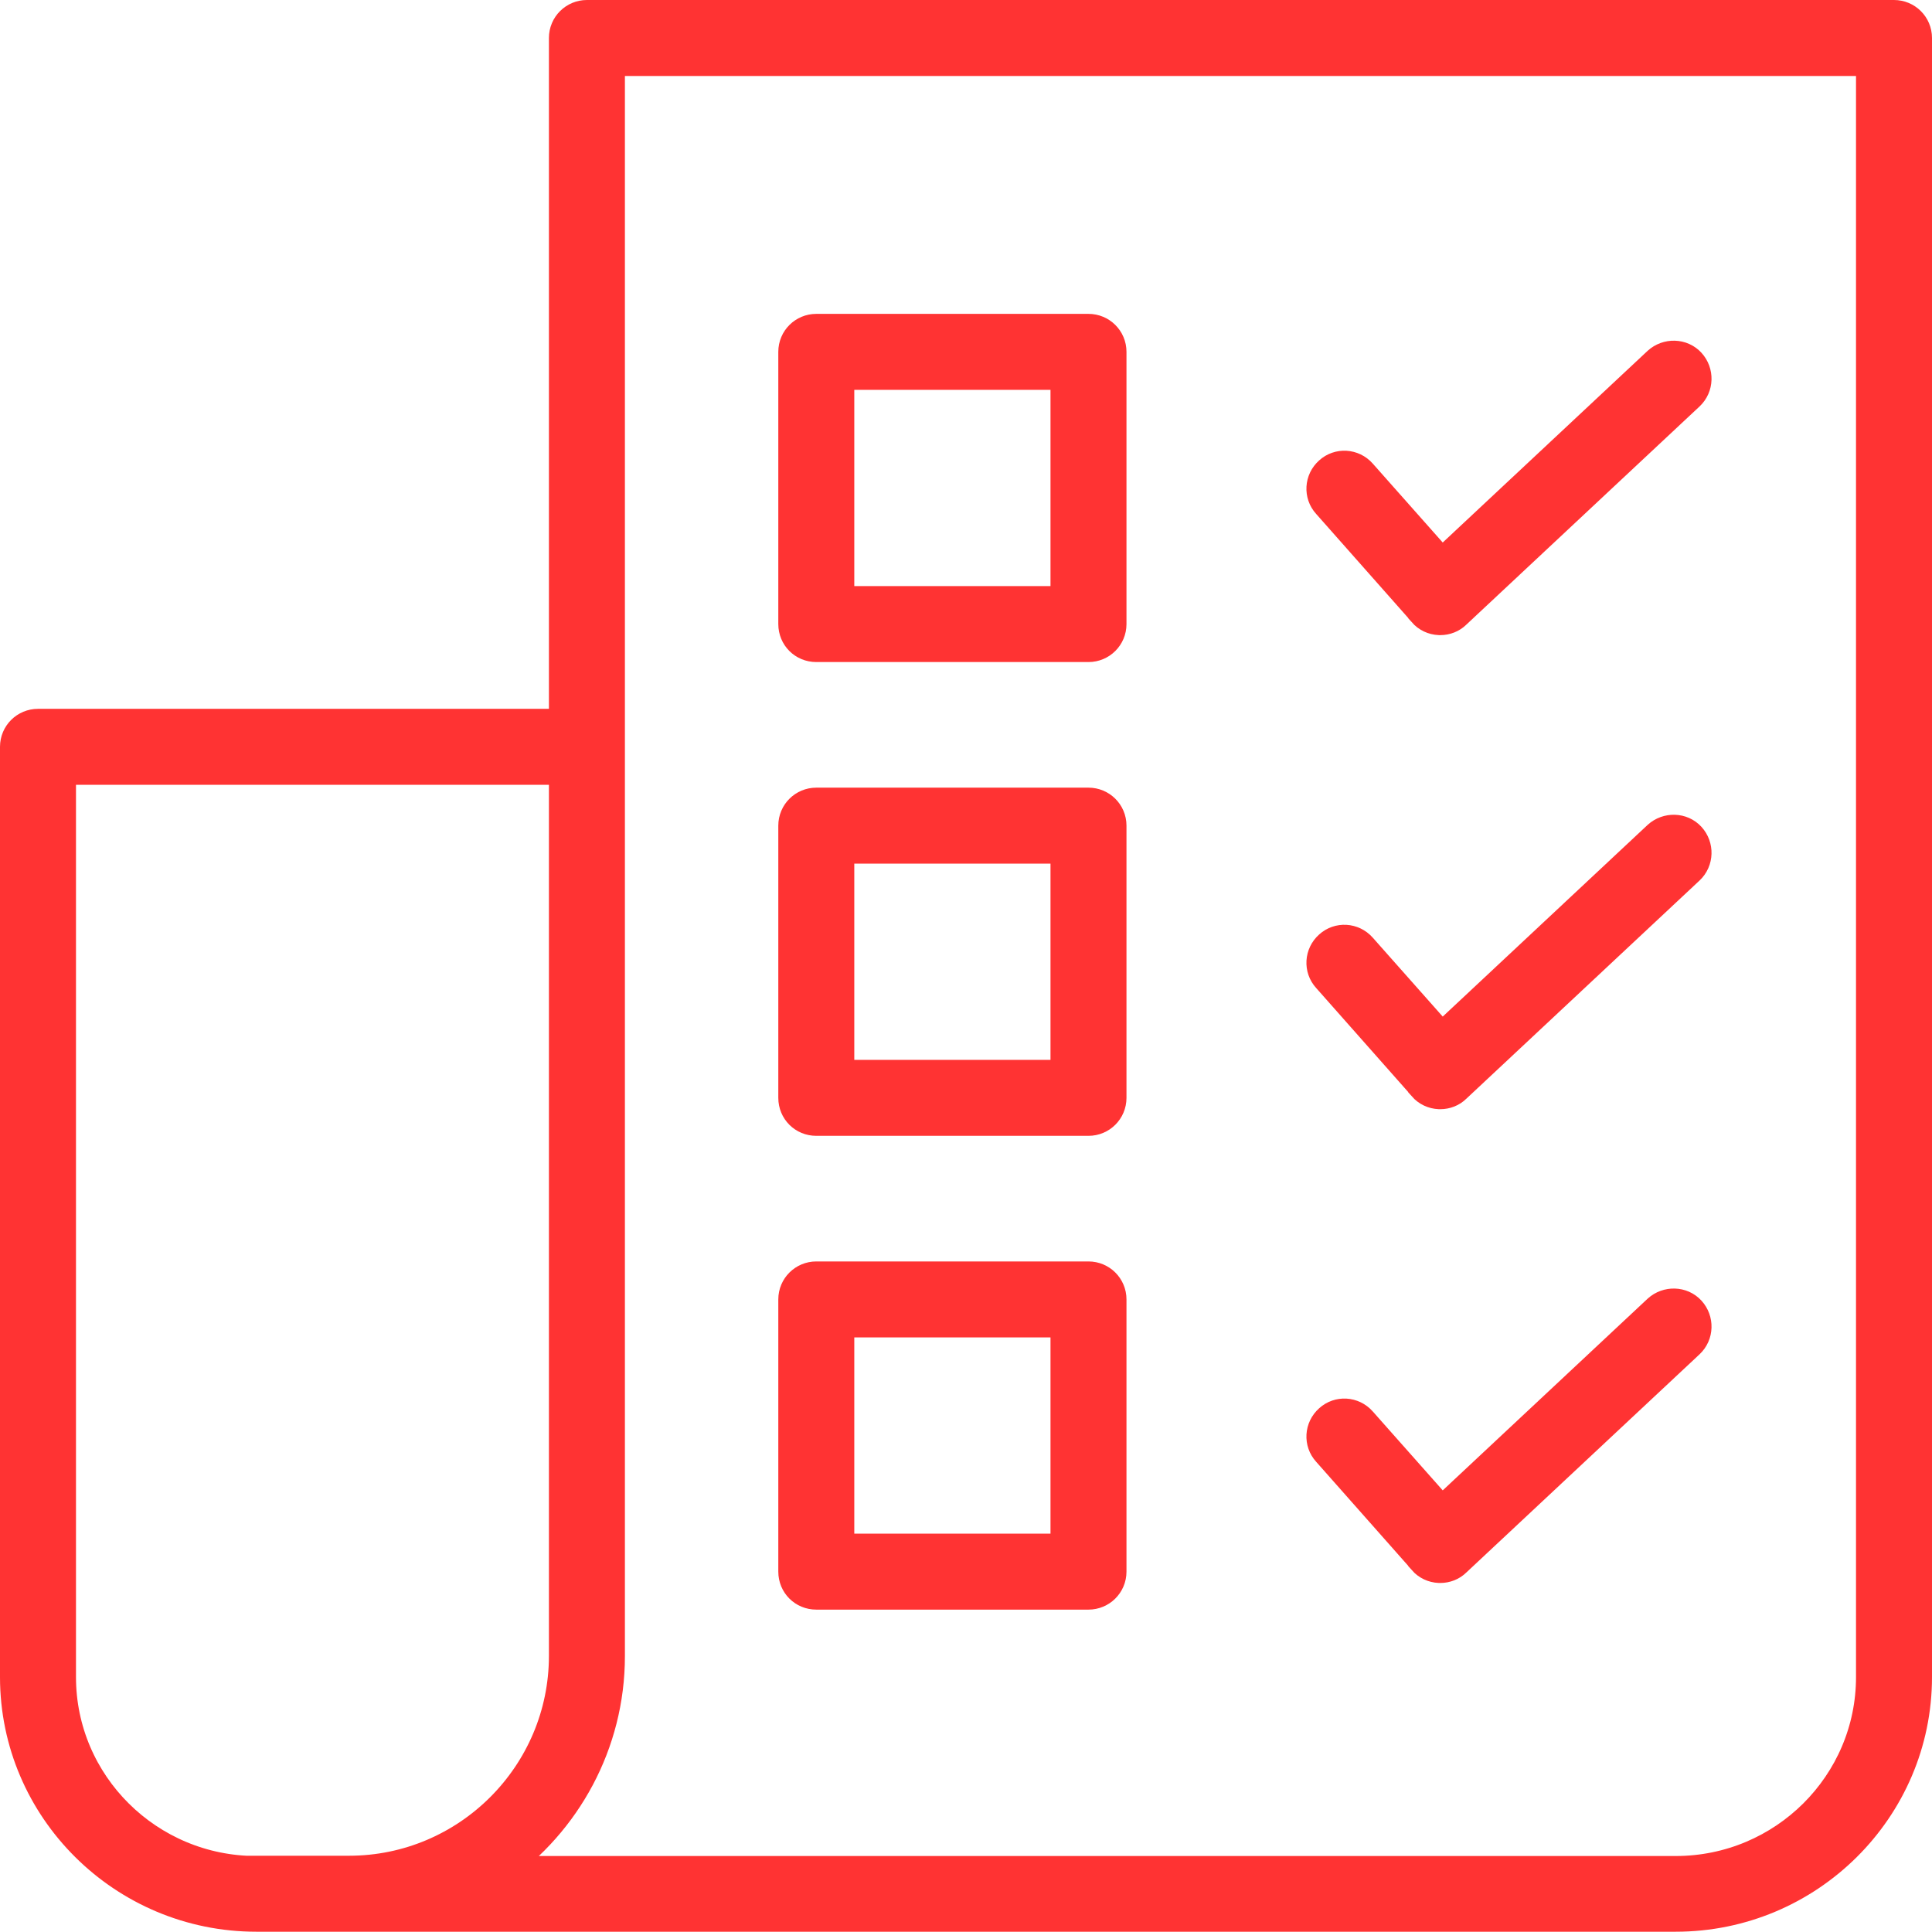 <?xml version="1.0" encoding="UTF-8"?> <svg xmlns="http://www.w3.org/2000/svg" id="_Слой_2" data-name="Слой 2" viewBox="0 0 68.14 68.14"><defs><style> .cls-1 { fill: #f33; stroke: #f33; stroke-miterlimit: 10; } </style></defs><g id="_Слой_1-2" data-name="Слой 1"><path class="cls-1" d="m66.8.5H20.7c-.46,0-.84.37-.84.84v24.16H1.34c-.46,0-.84.37-.84.84v32.81c0,4.67,3.83,8.48,8.54,8.48h50.06c4.71,0,8.54-3.81,8.54-8.48V1.34c0-.47-.38-.84-.84-.84ZM9.04,65.96c-3.78,0-6.86-3.05-6.86-6.81v-31.97h17.68v31.22c0,4.16-3.39,7.55-7.55,7.55h-3.27Zm56.92-6.81c0,3.75-3.07,6.81-6.86,6.81H17.61c2.37-1.67,3.93-4.44,3.93-7.55V2.18h44.42v56.97Z"></path><path class="cls-1" d="m28.79,22.85h9.6c.46,0,.84-.37.84-.84v-9.6c0-.47-.38-.84-.84-.84h-9.6c-.46,0-.84.37-.84.84v9.6c0,.47.37.84.84.84Zm.84-9.6h7.92v7.92h-7.92v-7.92Z"></path><path class="cls-1" d="m28.79,39.56h9.6c.46,0,.84-.37.84-.84v-9.6c0-.47-.38-.84-.84-.84h-9.6c-.46,0-.84.37-.84.84v9.6c0,.47.37.84.84.84Zm.84-9.6h7.92v7.92h-7.92v-7.92Z"></path><path class="cls-1" d="m28.79,56.27h9.6c.46,0,.84-.37.84-.84v-9.6c0-.47-.38-.84-.84-.84h-9.6c-.46,0-.84.37-.84.84v9.6c0,.47.37.84.84.84Zm.84-9.6h7.92v7.92h-7.92v-7.92Z"></path><path class="cls-1" d="m50.17,55.05c.15.17.36.27.59.28h.04c.21,0,.42-.08.57-.23l8.23-7.7c.34-.32.35-.85.04-1.19s-.85-.35-1.19-.04l-7.6,7.11-2.81-3.17c-.31-.35-.84-.38-1.18-.07-.35.31-.38.84-.07,1.18l3.38,3.82Z"></path><path class="cls-1" d="m50.17,38.34c.15.17.36.27.59.28h.04c.21,0,.42-.08.57-.23l8.23-7.7c.34-.32.35-.85.04-1.19s-.85-.35-1.19-.04l-7.6,7.11-2.81-3.17c-.31-.35-.84-.38-1.18-.07-.35.31-.38.84-.07,1.18l3.38,3.82Z"></path><path class="cls-1" d="m50.17,21.62c.15.17.36.27.59.28h.04c.21,0,.42-.08.57-.23l8.23-7.7c.34-.32.35-.85.04-1.19s-.85-.35-1.19-.04l-7.6,7.11-2.81-3.17c-.31-.35-.84-.38-1.18-.07-.35.31-.38.84-.07,1.18l3.38,3.82Z"></path></g></svg> 